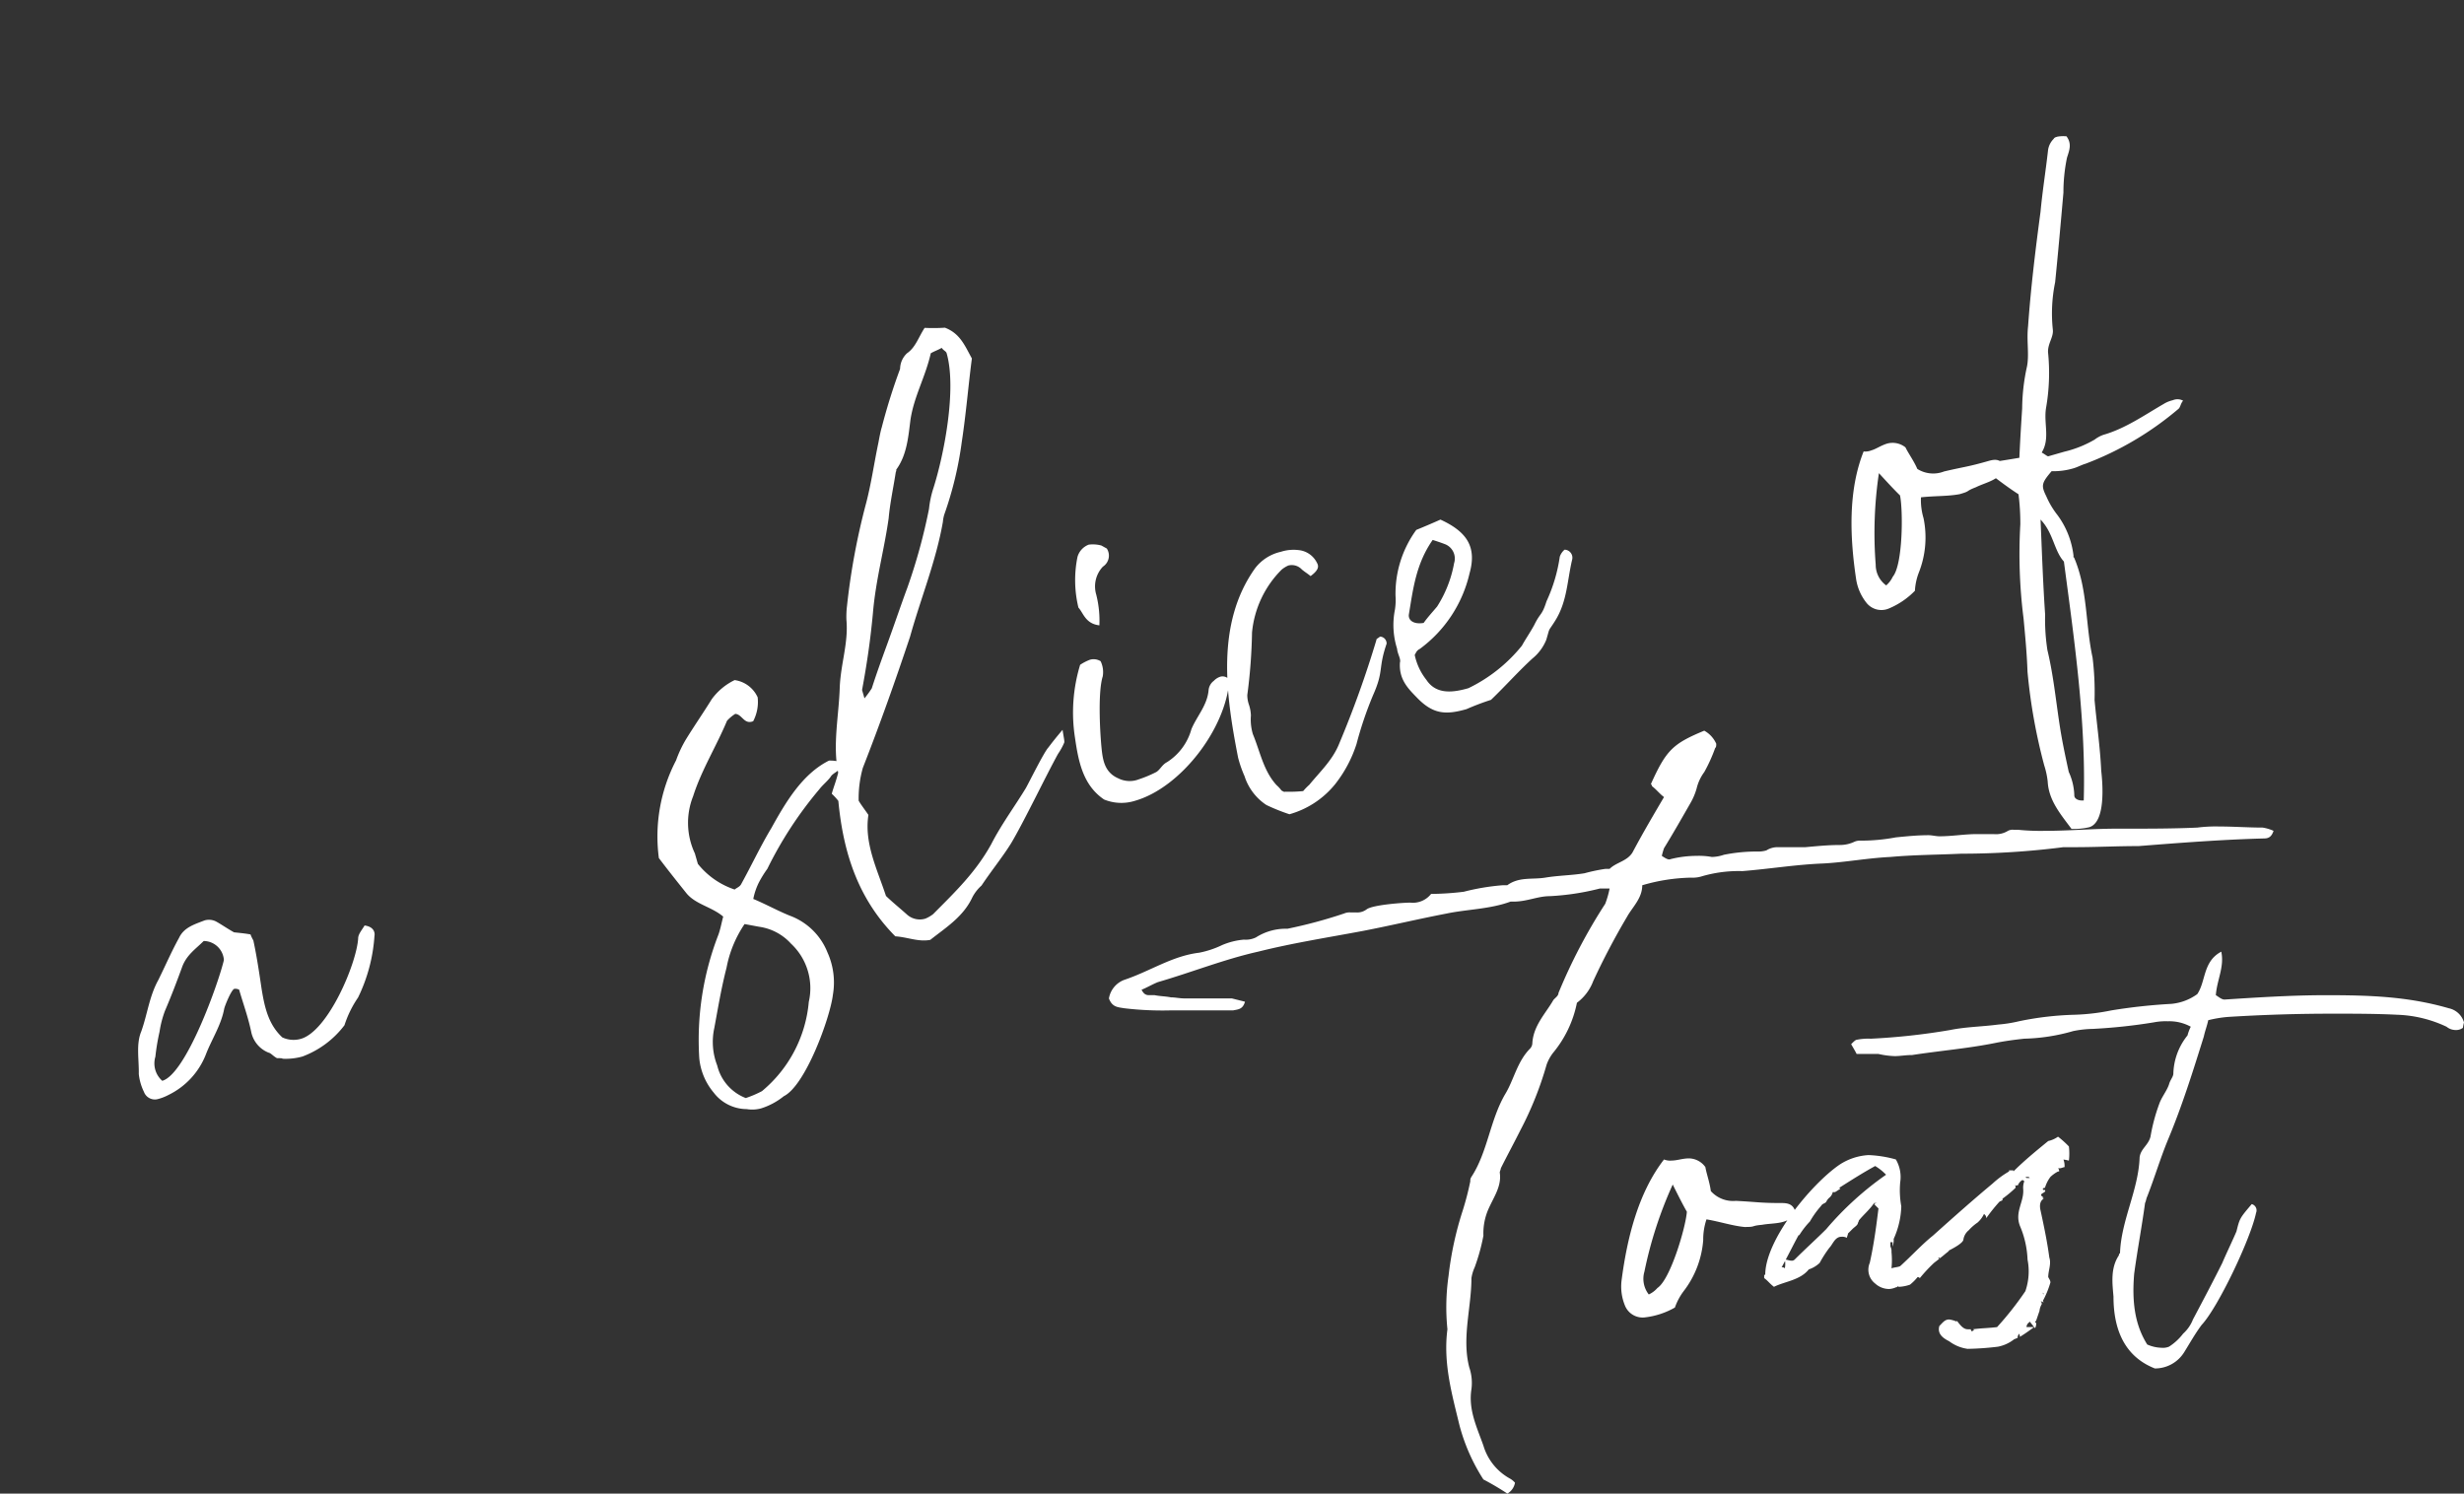 <svg xmlns="http://www.w3.org/2000/svg" width="267.134" height="161.948" viewBox="0 0 267.134 161.948">
  <rect x="0" y="0" width="267.134" height="161.948" fill="#333333" stroke="none"/>
  <g id="グループ_408" data-name="グループ 408" transform="translate(-464.838 -3089.872)">
    <path id="パス_1047" data-name="パス 1047" d="M10.856-21.594c.354.118.472.118.59.236A6.682,6.682,0,0,0,13.57-21a10.171,10.171,0,0,0,5.31-2.006,11.5,11.5,0,0,1,2.242-2.478,17.886,17.886,0,0,0,3.54-5.9c.236-.472.118-1.062-.708-1.416-.354.354-.944.708-1.062,1.18-.944,2.6-5.9,8.732-8.968,8.732a2.893,2.893,0,0,1-1.888-.708c-1.062-1.77-.944-3.658-.708-5.664.236-1.77.472-3.54.59-5.31a4.173,4.173,0,0,1-.118-.708c-.472-.236-1.062-.472-1.652-.708-.59-.59-1.062-1.18-1.534-1.652a1.691,1.691,0,0,0-1.18-.472C6.254-38,5.074-38,4.248-37.052c-1.18,1.18-2.242,2.478-3.422,3.776C-.59-31.86-1.3-30.09-2.478-28.438c-.944,1.18-1.062,2.832-1.534,4.366a5.717,5.717,0,0,0,0,2.006,1.264,1.264,0,0,0,1.18,1.18A5.292,5.292,0,0,0-1.534-21,8.211,8.211,0,0,0,3.54-24.072c1.062-1.416,2.478-2.6,3.3-4.248.118-.236,1.3-1.77,1.652-1.77a.9.9,0,0,1,.472.236c0,1.534.118,3.068,0,4.72a3.088,3.088,0,0,0,1.18,2.714C10.384-22.3,10.5-21.948,10.856-21.594Zm-2.6-11.8C7.08-31.27.944-22.656-1.77-22.656a2.509,2.509,0,0,1,0-2.714A23.584,23.584,0,0,1-.59-27.848,11.205,11.205,0,0,1,.59-29.854c1.062-1.3,2.124-2.714,3.068-4.012.826-1.18,2.006-1.534,3.068-2.124A2.214,2.214,0,0,1,8.26-33.394Zm61.6-13.924a6.668,6.668,0,0,0-2.95,1.3c-1.3,1.18-2.6,2.242-3.894,3.422A12.631,12.631,0,0,0,61.36-40.71a17.844,17.844,0,0,0-4.72,9.676c.59,1.534,1.18,2.95,1.77,4.366.59,1.534,2.242,2.242,3.186,3.658-.354.59-.708,1.3-1.062,1.77A31.542,31.542,0,0,0,54.87-8.968a6.783,6.783,0,0,0,.472,4.012,4.526,4.526,0,0,0,2.95,2.714,3.634,3.634,0,0,0,1.534.354,7.5,7.5,0,0,0,2.714-.59c2.6-.472,7.2-6.844,8.142-9.086a7.916,7.916,0,0,0,.708-4.6,6.983,6.983,0,0,0-2.832-4.956c-1.062-.826-2.124-1.888-3.3-2.832a7.1,7.1,0,0,1,1.062-1.534,11.751,11.751,0,0,1,1.3-1.18A41.961,41.961,0,0,1,75.4-33.394c.472-.354,1.062-.59,1.534-.944.472-.472,1.3-.236,1.652-1.18a4.066,4.066,0,0,0-1.3-.59c-3.186.59-5.782,3.068-8.024,5.31-1.652,1.534-3.186,3.3-4.838,4.956-.236.236-.59.236-.826.354a8.577,8.577,0,0,1-3.068-3.776v-1.18a7.808,7.808,0,0,1,1.534-6.018c1.652-2.478,3.894-4.484,5.782-6.844a4.191,4.191,0,0,1,1.062-.472c.708.236.59,1.416,1.652,1.3a4.5,4.5,0,0,0,1.18-2.36A3.232,3.232,0,0,0,69.856-47.318ZM63.6-21.594l1.416.708a5.75,5.75,0,0,1,2.832,2.714,6.613,6.613,0,0,1,.118,6.608,14.187,14.187,0,0,1-7.552,7.906,11.766,11.766,0,0,1-1.888.236A5.059,5.059,0,0,1,56.522-7.67a7.059,7.059,0,0,1,.826-4.012c.944-1.888,1.888-3.894,3.068-5.9A12.591,12.591,0,0,1,63.6-21.594Zm38.94-10.738c-1.062.708-1.534,1.062-2.006,1.416-.59.354-2.95,2.95-3.54,3.54-1.652,1.534-3.658,3.068-5.31,4.838-2.478,2.478-5.192,3.894-8.142,5.546a3.648,3.648,0,0,1-.944.236,2.081,2.081,0,0,1-1.77-.944c-.59-.944-1.18-1.77-1.652-2.6-.118-3.068-.708-6.136.59-8.968-.236-.708-.472-1.3-.59-1.77a12.125,12.125,0,0,1,1.416-3.3c3.068-4.012,6.018-8.142,8.85-12.272,2.242-3.658,4.956-7.08,6.844-10.974a3.929,3.929,0,0,1,.354-.708,38.721,38.721,0,0,0,4.012-7.08c1.3-2.832,2.36-5.664,3.54-8.378-.354-1.534-.472-2.95-1.888-4.012a19.7,19.7,0,0,1-2.124-.59c-.944.826-1.534,1.77-2.6,2.124a2.364,2.364,0,0,0-1.18,1.416,64.433,64.433,0,0,0-3.658,5.546c-.236.354-.59,1.062-.826,1.534-1.062,2.006-1.888,3.894-3.068,5.9A74.025,74.025,0,0,0,83.78-51.684a9.838,9.838,0,0,0-.472,1.416c-.472,2.478-1.888,4.366-2.714,6.844-.944,2.95-2.478,5.782-2.714,8.85-.472.826-.944,1.416-1.3,2.006a6.415,6.415,0,0,1,.472.944c-1.062,5.664-.826,10.856,1.888,15.812,1.3.472,2.242,1.3,3.54,1.416,2.006-.826,4.13-1.416,5.664-3.186a4.516,4.516,0,0,1,1.3-.944c1.534-1.3,3.068-2.36,4.366-3.54,2.006-1.888,5.664-6.018,7.552-7.906a7.12,7.12,0,0,0,.944-.944C102.424-31.034,102.424-31.388,102.542-32.332ZM100.064-75.52c.472-.118.826-.118,1.3-.236.118.354.354.472.354.708,0,4.012-3.3,10.5-5.428,13.688a10.794,10.794,0,0,0-1.062,2.006,61.407,61.407,0,0,1-4.6,7.552c-1.3,1.77-2.6,3.658-3.894,5.428-.944,1.3-1.888,2.6-2.832,4.012a11.428,11.428,0,0,1-1.062.826v-.944c1.3-2.6,2.36-4.956,3.422-7.67,1.3-3.422,3.068-6.254,4.484-9.44.59-1.534,1.416-3.068,2.124-4.6a.365.365,0,0,0,.118-.236c1.534-1.18,2.242-3.068,2.95-4.72C97-71.508,98.766-73.16,100.064-75.52Zm6.254,36.934a17.771,17.771,0,0,0-2.714,7.434c-.354,2.6-.59,5.192,1.18,7.316a4.929,4.929,0,0,0,3.186,1.062c5.192,0,11.682-4.838,13.452-9.794a.935.935,0,0,0-.826-.59,1.705,1.705,0,0,0-.826.236,1.425,1.425,0,0,0-.826.826c-.59,1.534-2.006,2.36-2.95,3.54a6.191,6.191,0,0,1-3.54,2.714c-.59.118-.944.59-1.416.708a13.14,13.14,0,0,1-2.006.236,2.753,2.753,0,0,1-2.124-.708c-1.3-1.062-1.062-2.478-.826-3.776.354-1.888,1.3-5.9,2.242-7.316a2.713,2.713,0,0,0,.236-1.652,1.441,1.441,0,0,0-1.062-.472A5.193,5.193,0,0,0,106.318-38.586Zm3.186-3.54a11.5,11.5,0,0,0,.59-3.3,3.121,3.121,0,0,1,1.534-2.714,1.418,1.418,0,0,0,.944-1.77l-.472-.472a3.5,3.5,0,0,0-1.3-.472,2.009,2.009,0,0,0-1.534.944,12.629,12.629,0,0,0-1.416,5.31C108.206-43.9,108.088-42.716,109.5-42.126Zm23.482,1.18c.944-.354,1.18-.708,1.062-1.18a2.486,2.486,0,0,0-1.534-1.888,4.493,4.493,0,0,0-1.888-.354,4.864,4.864,0,0,0-3.186.944c-5.782,4.6-6.844,12.39-7.434,19.234a12.825,12.825,0,0,0,.118,2.124,5.879,5.879,0,0,0,1.416,3.658,21.129,21.129,0,0,0,2.124,1.652,9.759,9.759,0,0,0,5.664-1.77,13.912,13.912,0,0,0,3.422-3.54,40.027,40.027,0,0,1,3.186-4.6c1.888-2.242,1.3-2.6,2.95-4.956a.743.743,0,0,0-.472-.944c-.236.118-.472.118-.472.236a111.48,111.48,0,0,1-6.962,9.676c-1.18,1.534-2.832,2.36-4.366,3.422a6.769,6.769,0,0,0-.826.472,14.676,14.676,0,0,1-1.888-.472c-.118,0-.118,0-.354-.236a3.879,3.879,0,0,0-.354-.708c-.944-1.888-.708-4.012-.944-6.018A5.512,5.512,0,0,1,122.6-28.2a4.014,4.014,0,0,0,.118-1.18,3.267,3.267,0,0,1,.118-1.062,58.728,58.728,0,0,0,2.36-6.372,11.094,11.094,0,0,1,4.956-5.664,3,3,0,0,1,.826-.236,1.5,1.5,0,0,1,1.3.826C132.514-41.536,132.75-41.3,132.986-40.946Zm12.39-1.652a11.745,11.745,0,0,0-4.13,6.254,6.652,6.652,0,0,1-.472,1.416,8.484,8.484,0,0,0-.944,4.13c-.118.59.118,1.18-.118,1.534-.59,1.652,0,2.832.708,4.13,1.18,2.242,2.478,2.714,4.838,2.714a27.374,27.374,0,0,1,2.832-.236c2.006-1.062,3.658-2.124,5.546-3.068a5.086,5.086,0,0,0,2.006-1.534c.826-1.3.354-.708,1.416-1.652,1.888-1.652,2.478-3.776,3.658-5.9a.87.87,0,0,0-.472-1.3,1.734,1.734,0,0,0-.708.59,17.412,17.412,0,0,1-2.714,4.248c-.944,1.416-.944.944-2.006,2.124-.708.708-1.3,1.18-1.888,1.77a16.857,16.857,0,0,1-6.844,2.832c-1.652,0-3.54-.236-4.13-2.124a6.469,6.469,0,0,1-.472-2.95l.236-.236a.9.9,0,0,1,.472-.236,14.083,14.083,0,0,0,7.434-6.372c1.534-2.478,1.062-4.366-1.416-6.49Q146.969-42.775,145.376-42.6Zm-2.006,9.912c-1.062-.118-1.534-.708-1.3-1.3,1.18-2.478,2.242-5.074,4.72-7.08.354.236.708.472,1.18.826A1.672,1.672,0,0,1,148.326-38a12.973,12.973,0,0,1-3.068,4.012C144.55-33.512,143.96-33.158,143.37-32.686Zm65.254,1.062c-.236-.944-.826-1.062-1.534-1.062-2.36,0-2.6-.118-4.956-.236a3.233,3.233,0,0,1-2.714-1.062c-.118-.944-.472-1.888-.59-2.6a2.234,2.234,0,0,0-1.77-.944c-.708,0-1.3.236-1.888.236a1.75,1.75,0,0,1-.826-.118c-2.832,3.658-4.012,8.614-4.6,13.1a5.421,5.421,0,0,0,.354,2.714,2.069,2.069,0,0,0,2.242,1.3,8.471,8.471,0,0,0,3.186-1.062,6.47,6.47,0,0,1,.944-1.77,10.347,10.347,0,0,0,2.124-5.546,6.87,6.87,0,0,1,.354-2.242c1.416.236,2.832.708,4.13.826,1.3,0,.59-.118,1.888-.236C206.264-30.562,207.8-30.326,208.624-31.624Zm-11.8-.118c-.118,1.652-1.77,7.316-3.186,8.26a2.84,2.84,0,0,1-.944.708,2.761,2.761,0,0,1-.472-2.478,44.148,44.148,0,0,1,3.068-9.44C195.88-33.512,196.352-32.568,196.824-31.742ZM204.73,8.142a7.238,7.238,0,0,0,1.888.354c1.888,0,2.714-4.13,2.95-5.546.59-2.478.944-5.074,1.416-7.552a30.863,30.863,0,0,0,1.062-4.484c.236-3.658,1.534-7.2,1.062-10.974-.118-.118,0-.118,0-.236a9.153,9.153,0,0,0-.472-4.72,9.048,9.048,0,0,1-.59-2.242c-.236-1.3-.118-1.534,1.3-2.478a7.608,7.608,0,0,0,2.36.354c.472,0,.944-.118,1.416-.118a34.2,34.2,0,0,0,11.328-2.95c.236-.118.354-.472.708-.708a1.3,1.3,0,0,0-1.062-.354,3.267,3.267,0,0,0-1.062.118c-2.36.59-4.72,1.416-7.2,1.416a3.446,3.446,0,0,0-1.062.236,12.043,12.043,0,0,1-3.54.354h-1.77c-.118,0-.236-.236-.59-.59,1.3-1.18,1.062-2.95,1.77-4.484a22.081,22.081,0,0,0,1.888-5.782c.236-.944,1.062-1.416,1.18-2.242a16.755,16.755,0,0,1,1.652-4.838c1.18-2.95,2.36-6.018,3.54-9.086a18.477,18.477,0,0,1,1.416-3.54c.472-.708.944-1.3.59-2.242a3.648,3.648,0,0,0-.944-.236c-.236,0-.354,0-.472.118a2.123,2.123,0,0,0-.944,1.062c-.826,2.006-1.77,4.012-2.6,6.136-1.652,3.776-3.3,7.67-4.72,11.564-.59,1.416-.708,2.95-1.3,4.13a21.654,21.654,0,0,0-1.77,4.248c-.59,1.652-1.18,3.3-1.77,5.074-1.062-.118-2.006-.236-2.95-.354-.118.236-.354.354-.472.59v.708c.708.944,1.416,1.888,2.242,2.832a25.236,25.236,0,0,1-.708,3.186,55.381,55.381,0,0,0-2.478,9.912c-.354,1.888-.708,3.776-1.18,5.664A60.61,60.61,0,0,0,203.786.708a8.93,8.93,0,0,1-.118,1.77C203.2,4.484,204.022,6.254,204.73,8.142Zm2.124-2.6c-.59-.118-.944-.472-.826-.826a6.519,6.519,0,0,0,.118-2.6c.118-1.77.236-3.54.472-5.31.354-2.714.826-5.31.944-8.024a21.643,21.643,0,0,1,.826-3.776c.708-3.3,1.534-6.608,2.36-10.03.944,1.77.472,3.658,1.18,5.074C210.63-11.21,209.45-2.6,206.854,5.546Z" transform="translate(490.377 3228.352) rotate(-16)" fill="#fff"/>
    <path id="パス_1046" data-name="パス 1046" d="M58.882-67.142a19.957,19.957,0,0,1,5.31-.826,3.267,3.267,0,0,0,1.062-.118,14.2,14.2,0,0,1,4.484-.59c2.95-.236,5.782-.708,8.732-.826,2.36-.118,4.838-.59,7.316-.708,2.6-.236,5.192-.236,7.67-.354a87.508,87.508,0,0,0,11.092-.708h1.3c2.242,0,4.484-.118,6.844-.118,4.484-.354,9.086-.708,13.57-.826.472,0,.826-.118,1.062-.826a4.5,4.5,0,0,0-1.18-.354c-1.534,0-3.186-.118-4.72-.118a15.815,15.815,0,0,0-2.36.118c-2.6.118-5.192.118-7.788.118h-.944c-2.6,0-5.192.236-7.788.236a24.664,24.664,0,0,1-2.95-.118H99.12a1.064,1.064,0,0,0-.59.118A2.457,2.457,0,0,1,97-72.688H95.108c-1.3,0-2.6.236-4.012.236-.354,0-.826-.118-1.18-.118-1.18,0-2.36.118-3.54.236a20.448,20.448,0,0,1-3.776.354,1.5,1.5,0,0,0-.708.118,3.634,3.634,0,0,1-1.534.354c-1.3,0-2.478.118-3.776.236H73.514a2.277,2.277,0,0,0-1.18.354,3.267,3.267,0,0,1-1.062.118,18.01,18.01,0,0,0-3.54.354,4.242,4.242,0,0,1-1.3.236,7.791,7.791,0,0,0-1.652-.118,11.638,11.638,0,0,0-2.832.354c-.236.118-.59-.118-.944-.354a7.519,7.519,0,0,1,.236-.826c.944-1.534,1.888-3.186,2.832-4.838a6.974,6.974,0,0,0,.708-1.652,4.871,4.871,0,0,1,.826-1.77,17.372,17.372,0,0,0,1.18-2.6c.118-.118.118-.236.118-.472a3,3,0,0,0-1.3-1.416c-3.422,1.416-4.13,2.124-5.782,5.782a.412.412,0,0,1,.118.236c.472.354.826.826,1.3,1.18-1.18,2.006-2.36,4.012-3.422,6.018-.59.944-1.77,1.062-2.478,1.77H54.87a19.171,19.171,0,0,0-2.242.472c-1.416.236-2.832.236-4.248.472s-2.832-.118-4.13.826h-.472a24.557,24.557,0,0,0-4.248.708,31.4,31.4,0,0,1-3.54.236,2.512,2.512,0,0,1-2.242.944c-.826,0-4.012.236-4.72.708a1.689,1.689,0,0,1-1.18.354h-.59a1.5,1.5,0,0,0-.708.118,52.1,52.1,0,0,1-6.136,1.652,6.016,6.016,0,0,0-3.422.944,2.541,2.541,0,0,1-1.3.236,7.7,7.7,0,0,0-2.36.59,10.2,10.2,0,0,1-2.478.826c-2.95.354-5.31,2.006-8.142,2.95A2.615,2.615,0,0,0,1.062-54.87c.354.944.944.944,1.652,1.062a34.854,34.854,0,0,0,4.956.236h6.844c.59-.118,1.062-.118,1.3-.944L14.4-54.87H9.322c-.59,0-1.062-.118-1.534-.118-.59-.118-1.18-.118-1.77-.236h-.59c-.354,0-.59-.118-.826-.59.59-.236,1.18-.59,1.77-.826,3.658-1.062,7.2-2.478,10.856-3.3,3.776-.944,7.552-1.534,11.328-2.242,3.068-.59,6.018-1.3,9.086-1.888,2.242-.472,4.72-.472,6.962-1.3h.354c1.416,0,2.6-.59,3.894-.59a27.393,27.393,0,0,0,5.428-.826h1.062a9.913,9.913,0,0,1-.472,1.652A58.859,58.859,0,0,0,49.8-55.46c0,.354-.472.59-.59.826-.826,1.416-2.124,2.714-2.242,4.6a.9.9,0,0,1-.236.59c-1.416,1.416-1.77,3.422-2.714,4.956-1.652,2.832-1.888,6.254-3.658,8.968a.709.709,0,0,0-.118.472,31.633,31.633,0,0,1-.826,3.186,36.064,36.064,0,0,0-1.534,7.08A23.713,23.713,0,0,0,37.76-19c-.472,3.658.472,6.962,1.3,10.384a20.415,20.415,0,0,0,2.6,5.9,29.846,29.846,0,0,1,2.6,1.534,1.706,1.706,0,0,0,.826-1.18,2.072,2.072,0,0,0-.59-.472,6.029,6.029,0,0,1-2.832-3.54c-.708-2.006-1.652-3.894-1.3-6.136a5.216,5.216,0,0,0-.236-2.36c-.826-3.186.236-6.49.236-9.676a4.5,4.5,0,0,1,.354-1.18,21.424,21.424,0,0,0,.944-3.422,6.558,6.558,0,0,1,.472-2.714c.59-1.416,1.534-2.6,1.3-4.13,0-.118.118-.354.118-.472.708-1.416,1.416-2.714,2.124-4.13a36.954,36.954,0,0,0,2.832-7.08,4.579,4.579,0,0,1,.708-1.3A12.253,12.253,0,0,0,51.8-54.4a5.219,5.219,0,0,0,1.77-2.36A78.2,78.2,0,0,1,57.23-63.72C57.82-64.782,58.882-65.726,58.882-67.142ZM75.52-31.624c-.236-.944-.826-1.062-1.534-1.062-2.36,0-2.6-.118-4.956-.236a3.233,3.233,0,0,1-2.714-1.062c-.118-.944-.472-1.888-.59-2.6a2.234,2.234,0,0,0-1.77-.944c-.708,0-1.3.236-1.888.236a1.75,1.75,0,0,1-.826-.118c-2.832,3.658-4.012,8.614-4.6,13.1a5.421,5.421,0,0,0,.354,2.714,2.069,2.069,0,0,0,2.242,1.3,8.471,8.471,0,0,0,3.186-1.062,6.47,6.47,0,0,1,.944-1.77,10.347,10.347,0,0,0,2.124-5.546,6.87,6.87,0,0,1,.354-2.242c1.416.236,2.832.708,4.13.826,1.3,0,.59-.118,1.888-.236C73.16-30.562,74.694-30.326,75.52-31.624Zm-11.8-.118c-.118,1.652-1.77,7.316-3.186,8.26a2.84,2.84,0,0,1-.944.708,2.761,2.761,0,0,1-.472-2.478,44.148,44.148,0,0,1,3.068-9.44C62.776-33.512,63.248-32.568,63.72-31.742ZM72.1-24.9v.354c.354.236.59.59,1.062.944,1.18-.59,2.832-.708,3.776-1.888a3.144,3.144,0,0,0,1.18-.708,12.964,12.964,0,0,1,1.062-1.652c.354-.354.59-1.18,1.3-1.18a1.064,1.064,0,0,1,.59.118c0-.118.118-.354.118-.472l.472-.472c.236-.236.472-.354.59-.59,0-.118.118-.236.118-.354.472-.59,1.18-1.18,1.652-1.888h.472a.709.709,0,0,0-.472.118l.472.472c-.236,1.888-.472,3.776-.944,5.9a1.89,1.89,0,0,0,.59,2.242,2.243,2.243,0,0,0,1.534.59,2.188,2.188,0,0,0,.826-.236v.118c0-.118.118-.118,0-.236a.365.365,0,0,0,.236.118,4.193,4.193,0,0,0,1.18-.236,5.452,5.452,0,0,0,.826-.826.412.412,0,0,1,.236.118,16.758,16.758,0,0,1,1.416-1.534c.236-.236.472-.354.708-.59.354-.236.708-.59,1.062-.826H92.04c.708-.354,1.534-.826,1.652-1.18a1.608,1.608,0,0,1,.59-1.062,5.158,5.158,0,0,1,.944-.826,2.84,2.84,0,0,0,.708-.944l.118.118a.434.434,0,0,1,.118.354,18.594,18.594,0,0,1,1.416-1.77c.118-.118.354-.118.354-.236v-.118a12.5,12.5,0,0,0,1.416-1.18.433.433,0,0,0-.118-.354l.118.118c.118,0,.236,0,.118-.118l.118.118a1.178,1.178,0,0,1,.472-.59c.118,0,.118,0,.236.118a2.008,2.008,0,0,0-.118.826c.118,1.416-.944,2.478-.354,4.012a10.264,10.264,0,0,1,.826,3.658,6.586,6.586,0,0,1-.236,3.422,34.348,34.348,0,0,1-3.068,3.894c-.944.118-1.77.118-2.6.236l.118.118a.412.412,0,0,0-.236.118l-.118-.118V-19h-.354c-.472,0-.826-.472-1.18-.944v.118a3,3,0,0,0-.826-.236c-.472,0-.708.354-1.062.708-.236.826.354,1.3,1.062,1.652a4.284,4.284,0,0,0,2.006.826,31.1,31.1,0,0,0,3.3-.236,4.106,4.106,0,0,0,1.77-.826c.118,0,.236-.118.354-.118v-.118c0-.118.118-.236.118-.354a.433.433,0,0,1,.118.354,17.262,17.262,0,0,0,1.534-1.062l.118.118a1.064,1.064,0,0,0,.118-.59h-.118a.412.412,0,0,1,.118-.236L101.952-21a1.677,1.677,0,0,1,.236-.708.433.433,0,0,0-.118-.354c.236.118.236.118.354.118l-.118-.118a10.208,10.208,0,0,0,.826-2.006c0-.236-.118-.354-.236-.59,0-.708.354-1.416.118-2.124-.236-1.77-.59-3.422-.944-5.074-.118-.472-.118-1.062.354-1.3h-.118v-.118h.118c-.826-.472.354-.472.118-.826h-.118a.116.116,0,0,1-.118-.118l.118-.118h.118a3.691,3.691,0,0,1,.59-1.18,3.586,3.586,0,0,1,.826-.59h.118a.433.433,0,0,0-.118-.354h.236c.118,0,.354-.118.472-.118a2.008,2.008,0,0,0-.118-.826,5.11,5.11,0,0,1,.59.118,6.647,6.647,0,0,0,0-1.534,10.639,10.639,0,0,0-1.18-1.062,2.915,2.915,0,0,1-1.062.472c-1.3,1.062-2.6,2.124-3.776,3.3v-.118h-.472v.118a9.767,9.767,0,0,0-1.77,1.3c-2.124,1.77-4.248,3.658-6.49,5.664-1.18.944-2.242,2.124-3.54,3.3-.236.118-.59.118-.944.236a8.872,8.872,0,0,0,0-1.77,1.064,1.064,0,0,0-.118-.59v-.472h.236v.472a2.008,2.008,0,0,0,.118-.826,9.146,9.146,0,0,0,.826-3.54,9.592,9.592,0,0,1-.118-2.6,3.765,3.765,0,0,0-.472-2.478,12.809,12.809,0,0,0-2.95-.472,6.382,6.382,0,0,0-3.186,1.062c-3.068,2.124-8.024,8.142-8.024,11.918Zm2.242-.708a.434.434,0,0,0-.354-.118c.118-.118,1.652-3.186,1.888-3.54v.118a8.658,8.658,0,0,1,1.18-1.534,9.991,9.991,0,0,1,1.18-1.652c.236-.354.354-.236.59-.472a1.237,1.237,0,0,1,.354-.472,1.078,1.078,0,0,0,.354-.59h.236c.236-.118.354-.236.59-.354l-.118-.118c1.3-.826,2.6-1.652,3.894-2.36a5.748,5.748,0,0,1,1.18.944,34.148,34.148,0,0,0-6.49,5.9c-1.062,1.062-2.242,2.124-3.422,3.3a.433.433,0,0,1-.354.118c-.236,0-.472-.118-.708-.118A2.54,2.54,0,0,1,74.34-25.606Zm26.2,6.372a.613.613,0,0,1,.236-.472l.118-.118.472.59Zm.236-16.284.118.118h-.354l-.118-.118ZM91.1-26.668a.116.116,0,0,1-.118-.118H91.1Zm11.21,3.658c0,.118.118.118.118.236l-.118-.118ZM74.93-28.2v.118c0-.118,0-.118-.118-.118ZM120.242-52.51a13.3,13.3,0,0,1,2.124-.354q5.664-.354,11.328-.354c2.36,0,4.72,0,7.08.118a13.53,13.53,0,0,1,5.31,1.3,1.569,1.569,0,0,0,.944.354,1.272,1.272,0,0,0,.826-.236,5.111,5.111,0,0,1,.118-.59,2.188,2.188,0,0,0-1.652-1.534c-4.484-1.3-8.732-1.416-13.334-1.416-3.658,0-7.316.236-10.974.472-.354,0-.708-.354-.944-.472.118-1.652.944-3.068.59-4.72-2.006,1.062-1.652,3.186-2.6,4.6a5.649,5.649,0,0,1-2.832,1.062,60.6,60.6,0,0,0-6.49.708,23.252,23.252,0,0,1-4.012.472,33.565,33.565,0,0,0-6.018.708,14.755,14.755,0,0,1-2.242.354c-1.77.236-3.422.236-5.192.59a71.2,71.2,0,0,1-8.614.944,6.234,6.234,0,0,0-1.534.118c-.118,0-.354.236-.59.472.118.236.354.59.59,1.062h2.36a9.108,9.108,0,0,0,1.77.236c.59,0,1.18-.118,1.888-.118,3.068-.472,6.018-.708,8.968-1.3,1.18-.236,2.124-.354,3.186-.472a20.725,20.725,0,0,0,5.31-.826,11.692,11.692,0,0,1,2.124-.236,59.589,59.589,0,0,0,6.608-.708,6.728,6.728,0,0,1,1.534-.118,4.792,4.792,0,0,1,2.478.59,4.857,4.857,0,0,0-.354.944,6.869,6.869,0,0,0-1.534,4.13c0,.354-.354.708-.472,1.18-.236.708-.826,1.416-1.062,2.124a19.66,19.66,0,0,0-.944,3.54c-.236.944-1.062,1.3-1.18,2.242-.118,3.54-2.006,6.844-2.124,10.384-.118.118-.118.118-.118.236-.944,1.416-.708,3.068-.59,4.484,0,3.54,1.18,6.49,4.484,7.788a3.718,3.718,0,0,0,3.186-1.77c.59-.944,1.18-2.006,1.888-2.95,1.77-1.888,5.31-9.322,5.9-12.154a.7.7,0,0,0-.472-.944c-1.3,1.534-1.3,1.534-1.652,2.95-.236.59-1.3,2.832-1.534,3.422-1.062,2.124-2.124,4.13-3.186,6.136a4.016,4.016,0,0,1-1.062,1.534,5.927,5.927,0,0,1-1.534,1.416,1.75,1.75,0,0,1-.826.118,4.074,4.074,0,0,1-1.534-.354c-1.416-2.242-1.652-4.838-1.416-7.67.354-2.6.826-5.074,1.18-7.67.118-.236.118-.472.236-.708.826-2.124,1.416-4.13,2.242-6.136,1.534-3.658,2.714-7.434,3.894-11.21C119.888-51.33,120.124-51.92,120.242-52.51Z" transform="translate(584 3253)" fill="#fff"/>
  </g>
</svg>

